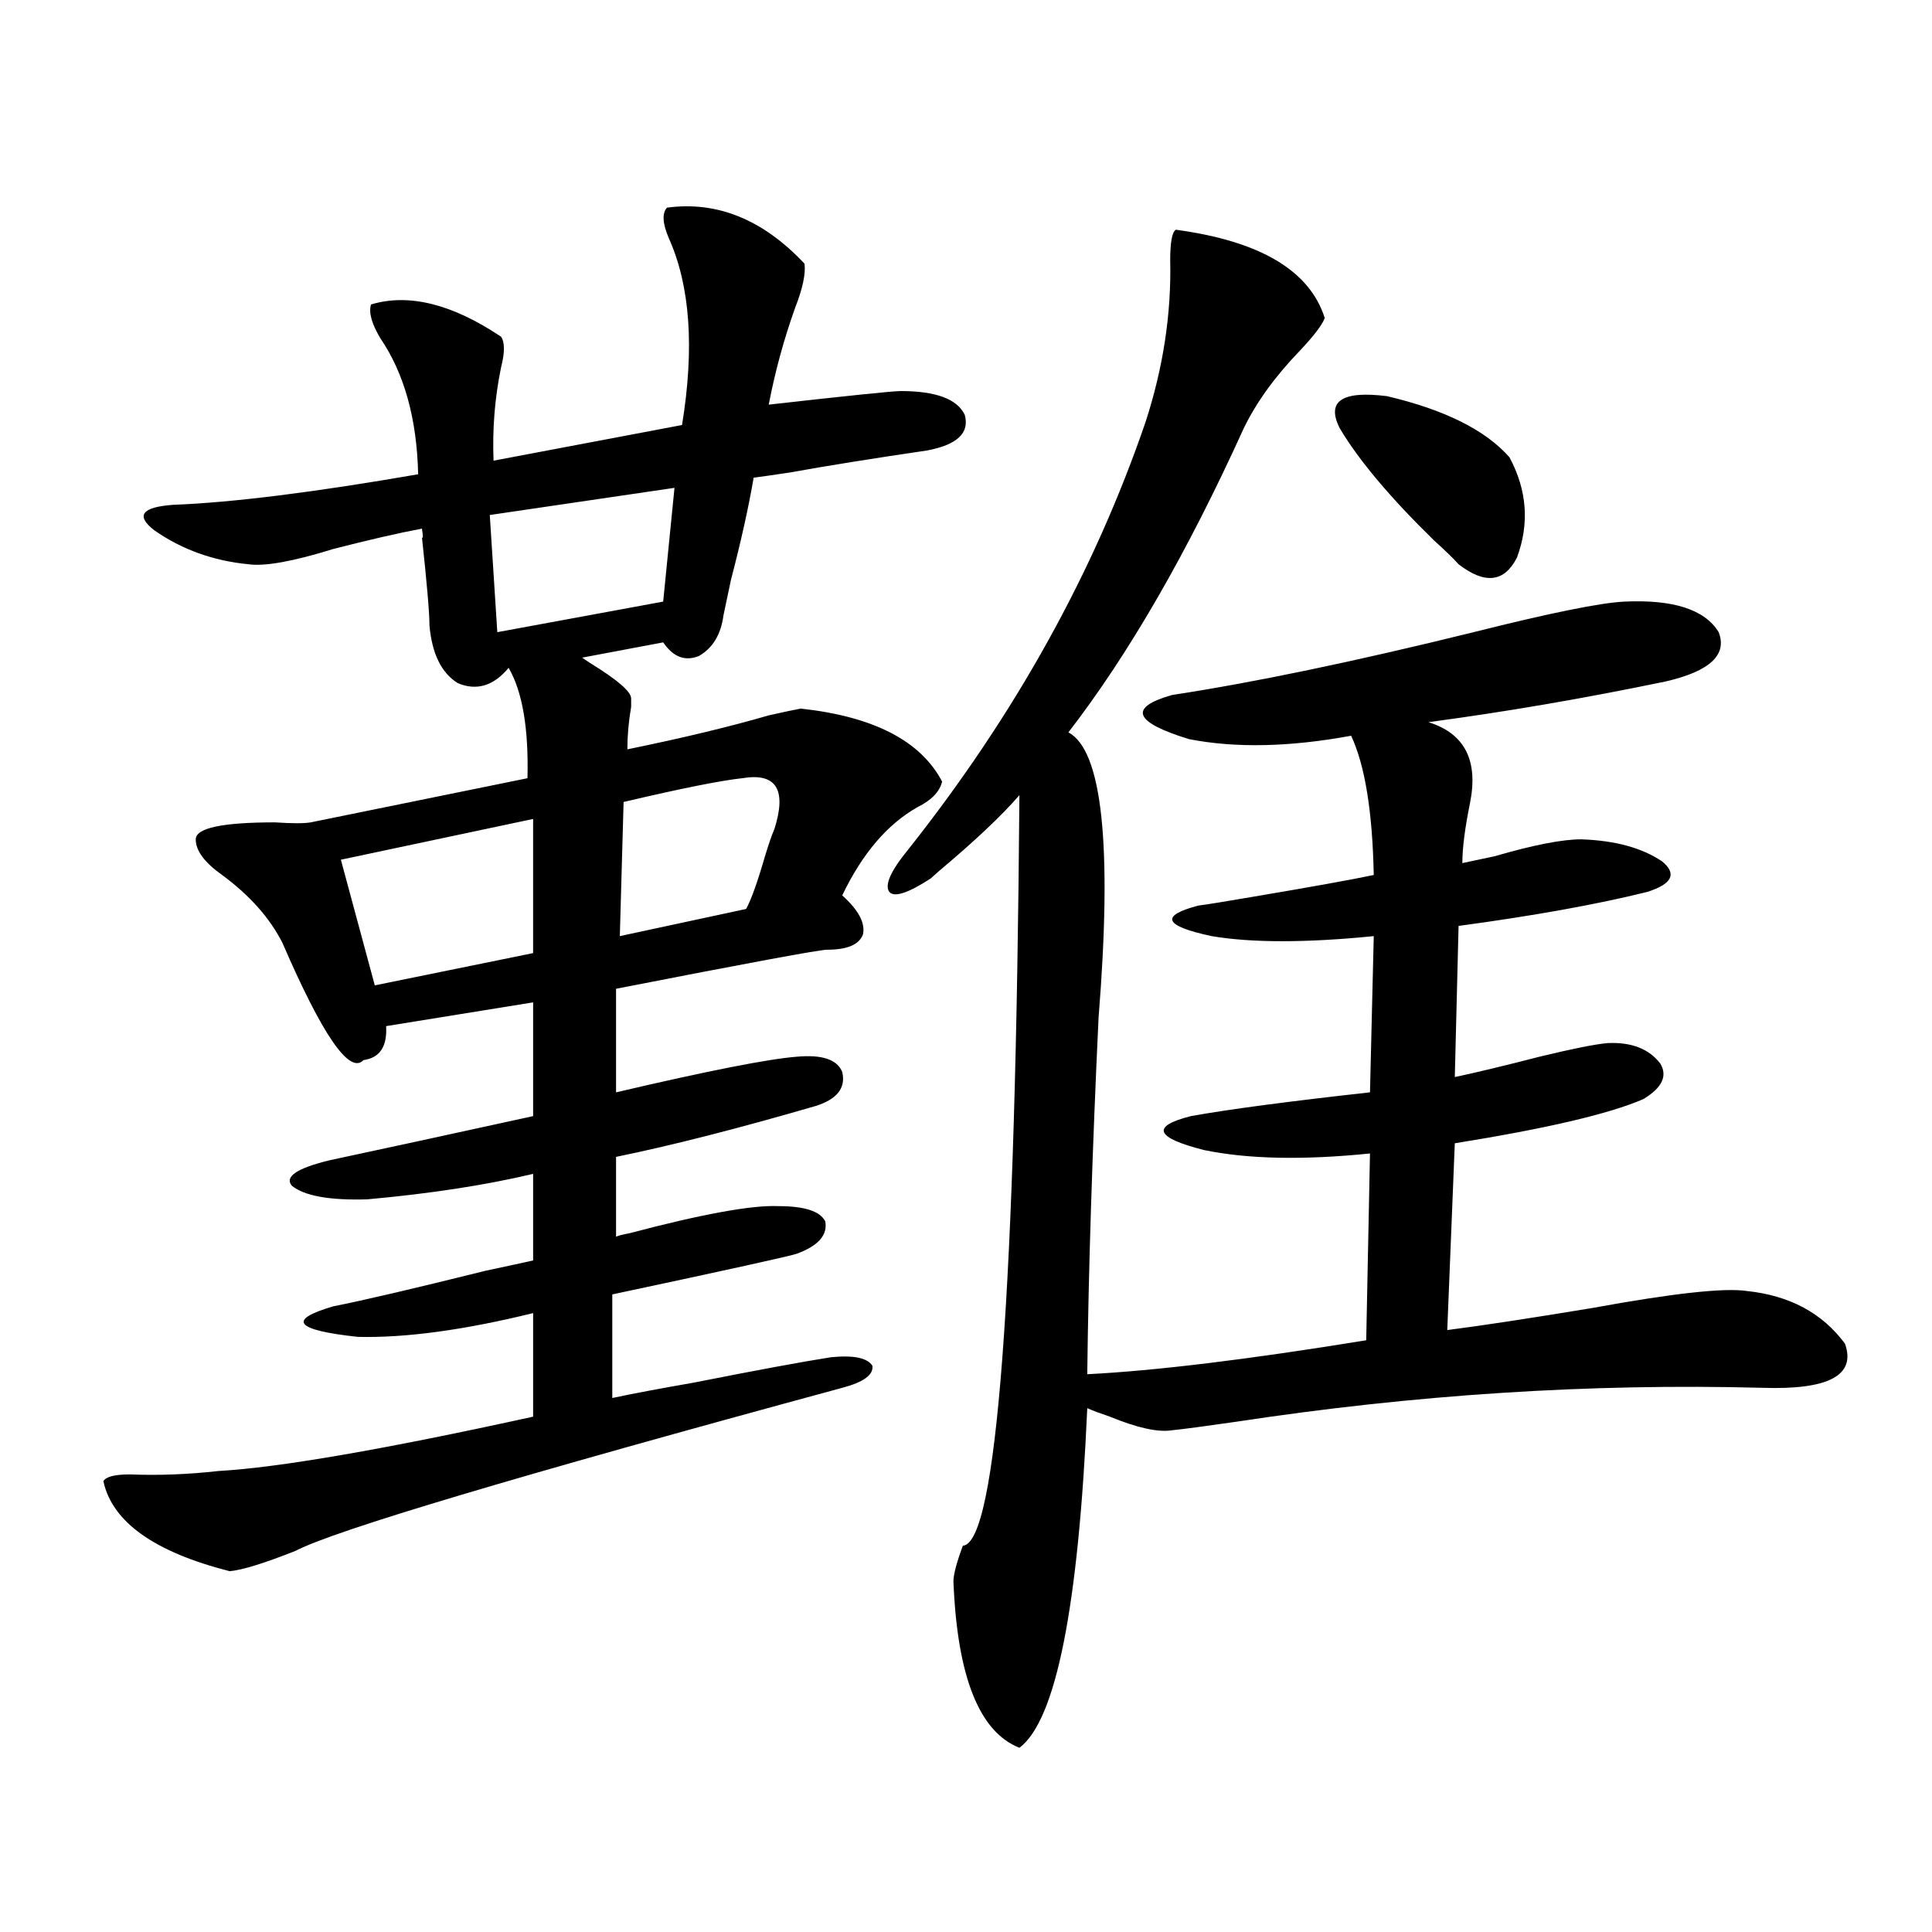 <?xml version="1.0" encoding="utf-8"?>
<!-- Generator: Adobe Illustrator 16.0.0, SVG Export Plug-In . SVG Version: 6.00 Build 0)  -->
<!DOCTYPE svg PUBLIC "-//W3C//DTD SVG 1.1//EN" "http://www.w3.org/Graphics/SVG/1.1/DTD/svg11.dtd">
<svg version="1.1" id="图层_1" xmlns="http://www.w3.org/2000/svg" xmlns:xlink="http://www.w3.org/1999/xlink" x="0px" y="0px"
	 width="1000px" height="1000px" viewBox="0 0 1000 1000" enable-background="new 0 0 1000 1000" xml:space="preserve">
<path d="M345.211,107.484c26.006-3.516,49.755,6.152,71.218,29.004c0.641,5.273-0.976,12.896-4.878,22.852
	c-5.854,16.411-10.411,33.11-13.658,50.098c41.615-4.683,64.389-7.031,68.291-7.031c18.201,0,29.268,4.106,33.17,12.305
	c2.592,9.38-3.902,15.532-19.512,18.457c-27.972,4.106-51.706,7.91-71.218,11.426c-7.805,1.181-13.993,2.06-18.536,2.637
	c-2.606,15.243-6.509,32.821-11.707,52.734c-1.951,9.38-3.262,15.532-3.902,18.457c-1.311,9.97-5.533,17.001-12.683,21.094
	c-7.164,2.938-13.338,0.591-18.536-7.031l-41.95,7.91l3.902,2.637c14.299,8.789,21.463,14.941,21.463,18.457c0,0.591,0,2.06,0,4.395
	c-1.311,7.622-1.951,14.941-1.951,21.973c28.612-5.851,53.002-11.714,73.169-17.578c7.805-1.758,13.323-2.925,16.585-3.516
	c37.713,4.106,62.103,16.699,73.169,37.793c-1.311,5.273-5.533,9.668-12.683,13.184c-15.609,8.789-28.627,24.032-39.023,45.703
	c8.445,7.622,12.027,14.364,10.731,20.215c-1.951,5.273-8.14,7.91-18.536,7.91c-3.902,0-40.334,6.743-109.266,20.215v53.613
	c47.469-11.124,78.688-17.276,93.656-18.457c13.003-1.167,20.808,1.47,23.414,7.91c1.951,8.212-2.606,14.063-13.658,17.578
	c-40.334,11.728-74.8,20.517-103.412,26.367v41.309c1.296-0.577,3.567-1.167,6.829-1.758c37.713-9.956,63.413-14.64,77.071-14.063
	c13.658,0,21.783,2.637,24.39,7.91c1.296,7.031-3.582,12.606-14.634,16.699c-3.262,1.181-35.121,8.212-95.607,21.094v53.613
	c11.052-2.335,25.03-4.972,41.95-7.91c32.515-6.44,56.249-10.835,71.218-13.184c11.707-1.167,18.856,0.302,21.463,4.395
	c0.641,4.696-4.558,8.501-15.609,11.426c-168.456,45.703-262.768,73.828-282.92,84.375c-16.265,6.454-27.651,9.97-34.146,10.547
	c-39.023-9.956-60.821-25.488-65.364-46.582c1.296-2.335,5.854-3.516,13.658-3.516c14.954,0.591,30.243,0,45.853-1.758
	c31.219-1.758,85.517-11.124,162.923-28.125v-53.613c-35.776,8.789-66.02,12.896-90.729,12.305
	c-32.529-3.516-36.752-8.789-12.683-15.82c14.954-2.925,41.295-9.077,79.022-18.457c11.052-2.335,19.177-4.093,24.39-5.273v-44.824
	c-24.725,5.864-53.337,10.259-85.852,13.184c-19.512,0.591-32.529-1.758-39.023-7.031c-3.902-4.683,2.592-9.077,19.512-13.184
	c24.71-5.273,59.831-12.882,105.363-22.852v-58.887l-76.096,12.305c0.641,10.547-3.262,16.411-11.707,17.578
	c-7.164,7.622-21.143-12.593-41.95-60.645c-6.509-12.882-16.92-24.609-31.219-35.156c-9.115-6.44-13.658-12.593-13.658-18.457
	c0-5.851,13.658-8.789,40.975-8.789c9.101,0.591,15.274,0.591,18.536,0l112.192-22.852c0.641-25.776-2.606-44.824-9.756-57.129
	c-7.805,9.38-16.585,12.017-26.341,7.91c-8.46-5.273-13.338-15.229-14.634-29.883c0-6.44-1.311-21.671-3.902-45.703
	c0.641,1.181,0.641-0.288,0-4.395c-12.362,2.349-27.651,5.864-45.853,10.547c-20.822,6.454-35.456,9.091-43.901,7.91
	c-18.216-1.758-34.48-7.608-48.779-17.578c-9.756-7.608-6.509-12.003,9.756-13.184c30.563-1.167,72.834-6.44,126.826-15.82
	c-0.655-28.702-7.164-52.144-19.512-70.313c-4.558-7.608-6.188-13.472-4.878-17.578c19.512-5.851,41.95-0.288,67.315,16.699
	c1.951,2.938,1.951,8.212,0,15.82c-3.262,15.82-4.558,31.942-3.902,48.34l97.559-18.457c6.494-39.839,4.223-72.07-6.829-96.68
	C342.925,115.696,342.604,110.423,345.211,107.484z M275.944,423.891l-99.51,21.094l17.561,65.039l81.949-16.699V423.891z
	 M349.113,252.504l-95.607,14.063l3.902,60.645l85.852-15.82L349.113,252.504z M384.234,402.797
	c-11.066,1.181-31.554,5.273-61.462,12.305l-1.951,69.434l65.364-14.063c2.592-4.683,5.854-13.761,9.756-27.246
	c1.951-6.44,3.567-11.124,4.878-14.063C407.313,408.661,401.795,399.872,384.234,402.797z M608.619,118.91
	c43.566,5.864,69.267,21.094,77.071,45.703c-1.311,3.516-5.533,9.091-12.683,16.699c-13.018,13.485-22.773,26.958-29.268,40.43
	c-29.268,64.462-59.511,116.895-90.729,157.324c17.561,9.38,22.759,58.599,15.609,147.656c-3.262,69.146-5.213,130.669-5.854,184.57
	c35.121-1.758,83.245-7.608,144.387-17.578l1.951-96.68c-34.48,3.516-63.093,2.938-85.852-1.758
	c-25.365-6.44-27.651-12.305-6.829-17.578c19.512-3.516,50.396-7.608,92.681-12.305l1.951-80.859c-35.121,3.516-63.093,3.516-83.9,0
	c-24.725-5.273-26.996-10.547-6.829-15.82c4.543-0.577,13.658-2.046,27.316-4.395c31.219-5.273,52.347-9.077,63.413-11.426
	c-0.655-32.808-4.558-56.827-11.707-72.07c-31.874,5.864-59.846,6.454-83.9,1.758c-28.627-8.789-31.554-16.397-8.78-22.852
	c42.271-6.44,94.297-17.276,156.094-32.52c39.664-9.956,65.685-15.229,78.047-15.82c25.365-1.167,41.615,4.106,48.779,15.82
	c4.543,11.728-4.558,20.215-27.316,25.488c-42.285,8.789-83.26,15.82-122.924,21.094c18.856,5.864,26.006,19.927,21.463,42.188
	c-2.606,12.896-3.902,23.153-3.902,30.762c2.592-0.577,8.125-1.758,16.585-3.516c20.152-5.851,35.121-8.789,44.877-8.789
	c17.561,0.591,31.539,4.395,41.95,11.426c7.805,6.454,5.198,11.728-7.805,15.82c-26.021,6.454-58.535,12.305-97.559,17.578
	l-1.951,78.223c11.052-2.335,25.686-5.851,43.901-10.547c16.905-4.093,28.612-6.44,35.121-7.031
	c12.348-0.577,21.463,2.938,27.316,10.547c3.902,6.454,0.976,12.606-8.78,18.457c-17.561,7.622-50.09,15.243-97.559,22.852
	l-3.902,96.68c18.201-2.335,43.246-6.152,75.12-11.426c41.615-7.608,68.291-10.547,79.998-8.789
	c22.104,2.349,39.023,11.426,50.73,27.246c5.854,16.411-8.46,24.032-42.926,22.852c-89.113-2.335-179.843,3.516-272.188,17.578
	c-16.265,2.349-27.316,3.817-33.17,4.395c-7.164,1.181-17.896-1.167-32.194-7.031c-5.213-1.758-9.115-3.214-11.707-4.395
	c-4.558,103.12-16.265,161.719-35.121,175.781c-20.822-8.212-32.194-36.914-34.146-86.133c0-3.516,1.616-9.668,4.878-18.457
	c17.561-1.167,27.316-130.655,29.268-388.477c-9.115,10.547-23.094,23.73-41.95,39.551c-1.951,1.758-3.262,2.938-3.902,3.516
	c-11.707,7.622-18.871,9.97-21.463,7.031c-2.606-3.516,0.641-10.835,9.756-21.973c55.273-69.722,96.248-143.55,122.924-221.484
	c9.101-28.125,13.323-55.948,12.683-83.496C605.692,125.364,606.668,120.091,608.619,118.91z M693.495,221.742
	c-7.164-14.063,0.976-19.624,24.39-16.699c29.908,7.031,51.051,17.578,63.413,31.641c9.101,17.001,10.396,34.277,3.902,51.855
	c-6.509,12.896-16.585,14.063-30.243,3.516c-2.606-2.925-6.829-7.031-12.683-12.305
	C719.501,257.489,703.251,238.153,693.495,221.742z"/>
</svg>
